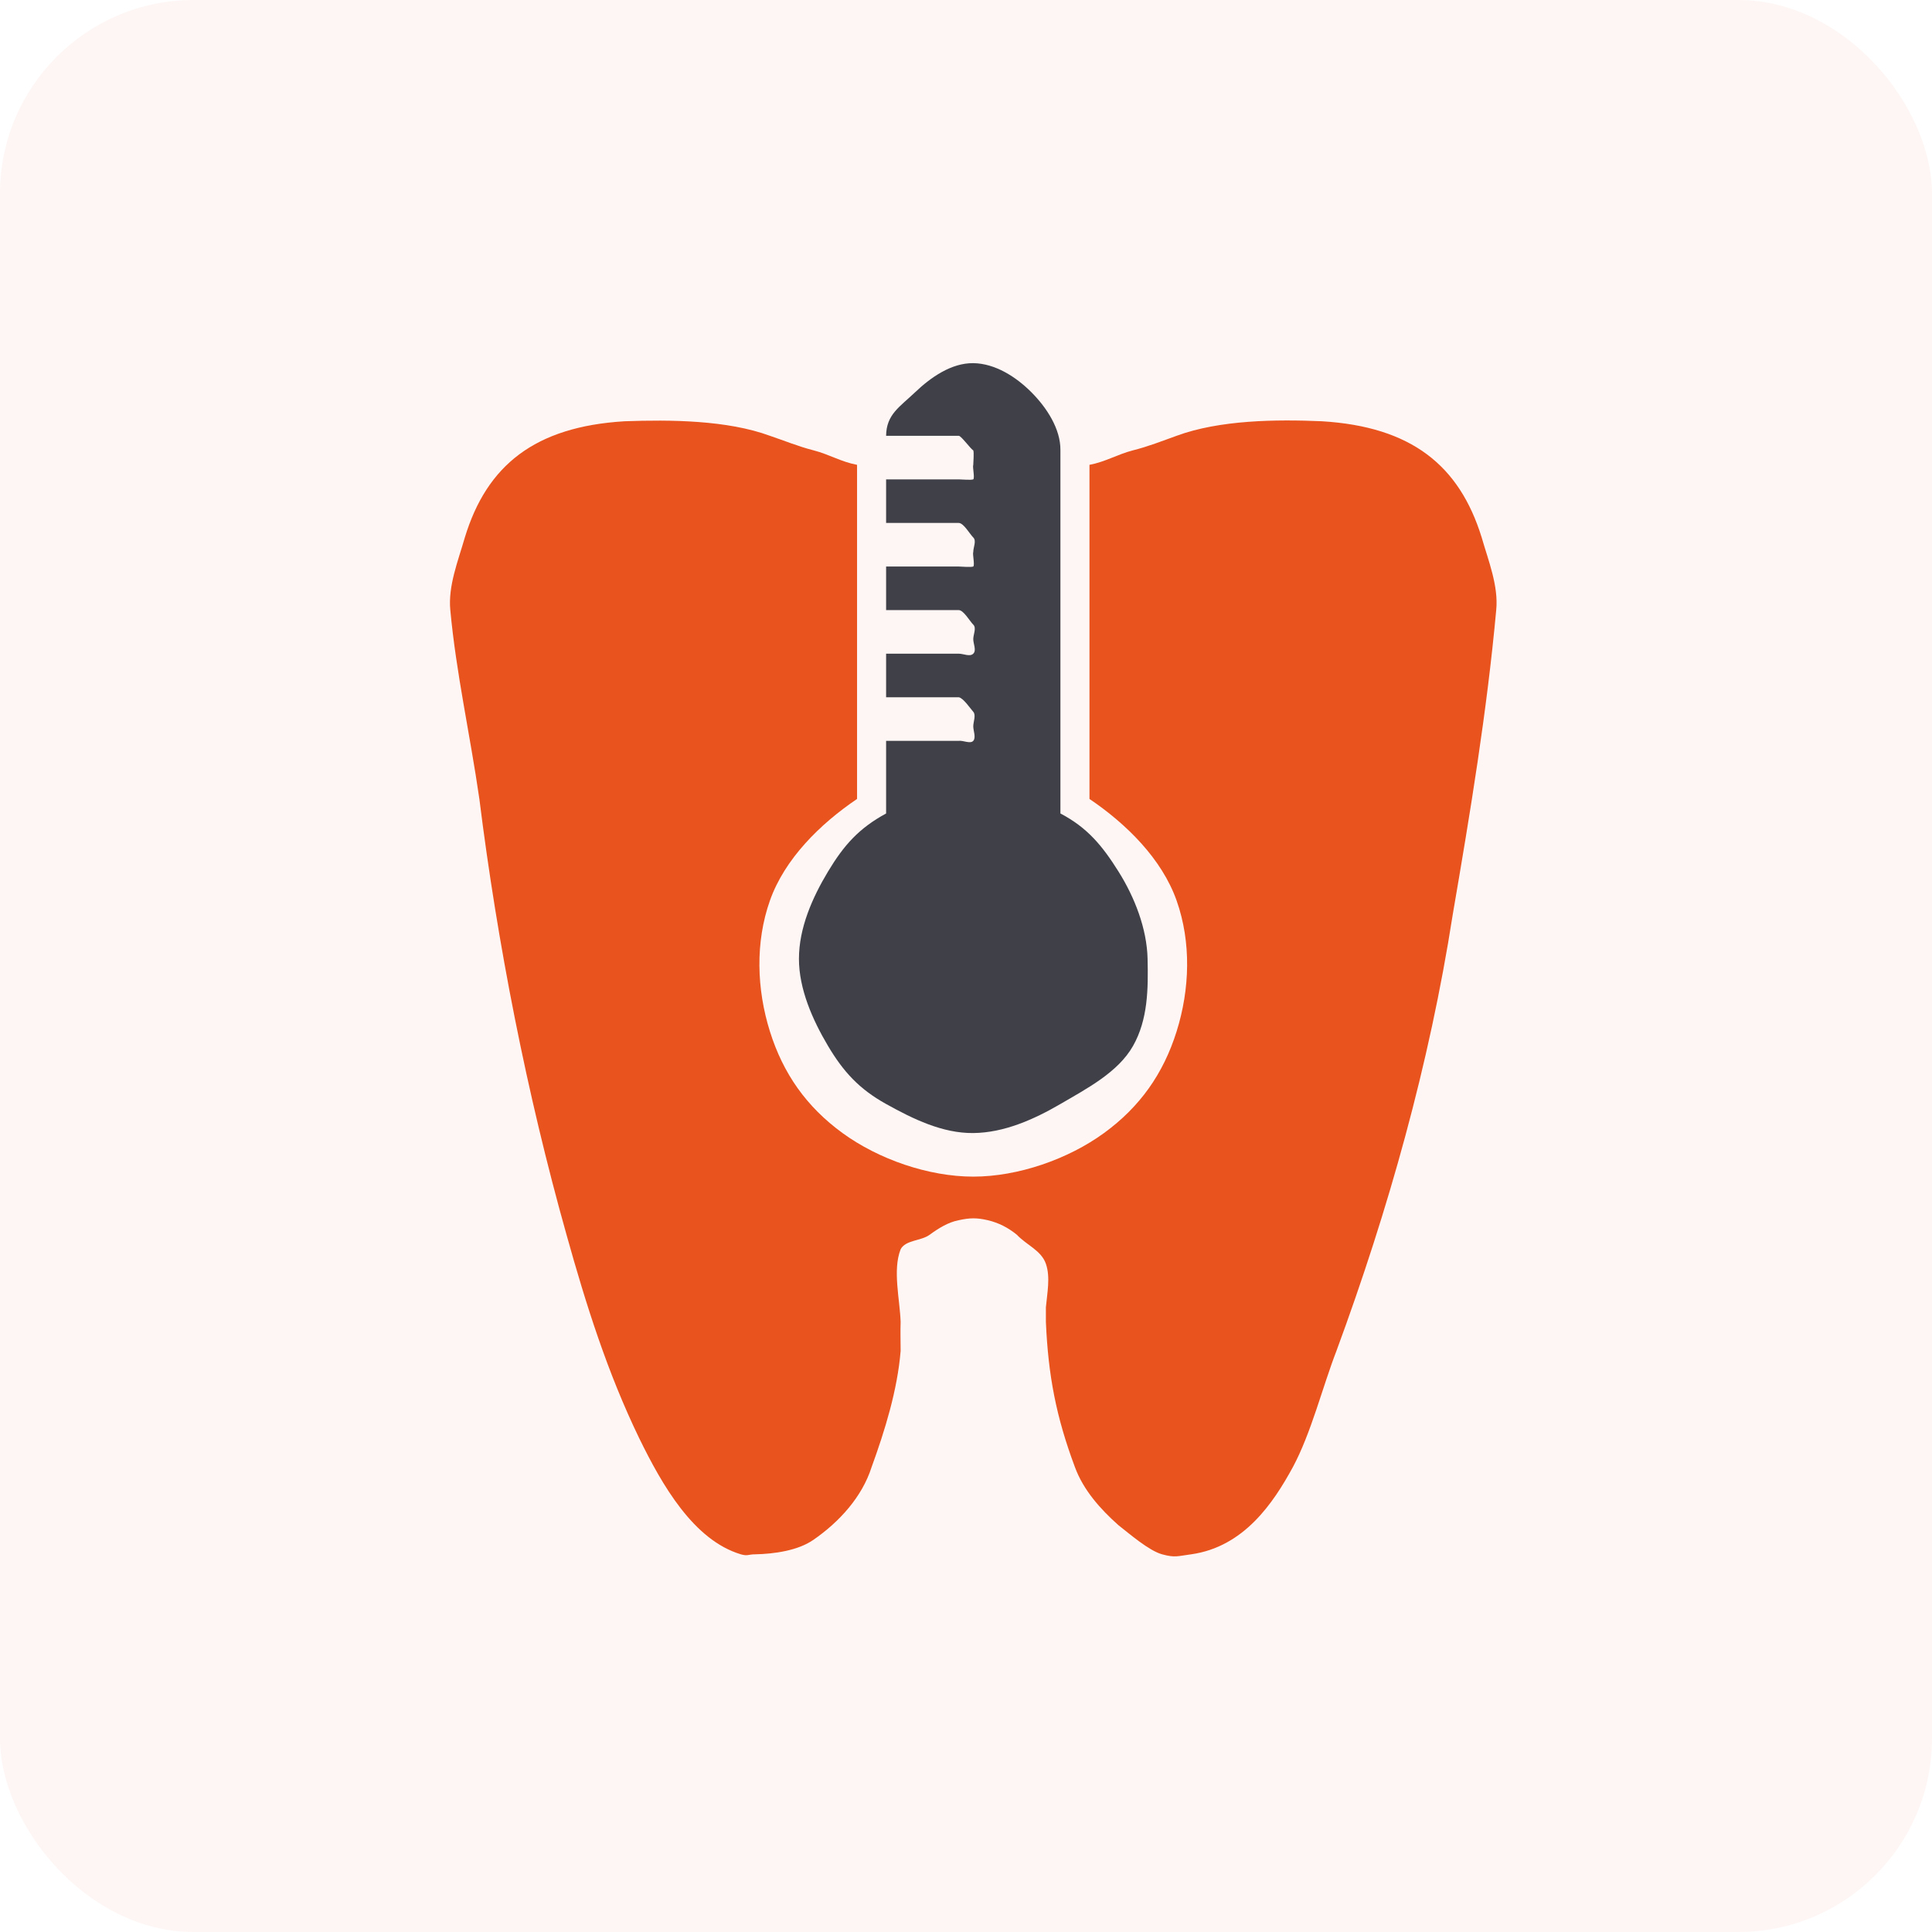 <svg width="133" height="133" viewBox="0 0 133 133" fill="none" xmlns="http://www.w3.org/2000/svg">
<rect opacity="0.1" width="133" height="133" rx="13.333" fill="#F4A98E"/>
<path d="M102 37C100.465 32.036 97.162 29.373 91 29C87.84 28.863 83.964 28.91 81 30C80.017 30.354 79.015 30.748 78 31C76.914 31.28 76.11 31.79 75 32V55C77.543 56.718 79.986 59.128 81 62C82.014 64.872 81.911 68.095 81 71C80.089 73.906 78.48 76.195 76 78C73.52 79.805 70.081 81 67 81C63.919 81 60.48 79.805 58 78C55.52 76.195 53.911 73.906 53 71C52.089 68.095 51.986 64.872 53 62C54.014 59.128 56.457 56.718 59 55V32C57.89 31.79 57.086 31.28 56 31C54.914 30.721 54.039 30.35 53 30C50.058 28.918 46.137 28.887 43 29C36.814 29.373 33.511 32.036 32 37C31.539 38.605 30.836 40.34 31 42C31.401 46.335 32.362 50.572 33 55C34.246 64.99 36.27 75.302 39 85C40.34 89.806 41.822 94.503 44 99C45.582 102.24 47.742 106.021 51 107C51.483 107.138 51.497 106.999 52 107C53.305 106.97 54.935 106.744 56 106C57.782 104.769 59.347 103.048 60 101C60.923 98.461 61.779 95.689 62 93C62 92.301 61.976 91.699 62 91C61.95 89.464 61.436 87.432 62 86C62.342 85.353 63.407 85.436 64 85C64.593 84.564 65.274 84.138 66 84C66.755 83.833 67.247 83.823 68 84C68.753 84.178 69.403 84.514 70 85C70.673 85.716 71.679 86.077 72 87C72.321 87.923 72.085 89.028 72 90V91C72.159 94.688 72.704 97.538 74 101C74.574 102.566 75.745 103.888 77 105C77.74 105.576 79.092 106.752 80 107C80.908 107.248 81.065 107.119 82 107C85.636 106.487 87.654 103.47 89 101C90.26 98.654 91.043 95.481 92 93C95.579 83.294 98.413 73.21 100 63C101.228 55.846 102.362 48.968 103 42C103.166 40.34 102.462 38.605 102 37Z" fill="#E9531D"/>
<path d="M55 66C54.996 68.074 55.934 70.206 57 72C58.066 73.794 59.155 74.974 61 76C62.845 77.026 64.877 78.022 67 78C69.123 77.978 71.177 77.063 73 76C74.823 74.937 76.973 73.815 78 72C79.027 70.185 79.048 68.074 79 66C78.952 63.926 78.11 61.768 77 60C75.89 58.232 74.87 56.982 73 56V31C73.019 29.528 72.052 28.054 71 27C69.948 25.946 68.506 25.018 67 25C65.494 24.982 64.078 25.973 63 27C61.922 28.027 61.019 28.528 61 30H66C66.166 29.997 66.846 30.939 67 31C67.154 31.061 66.882 30.885 67 31C67.118 31.115 66.938 30.849 67 31C67.062 31.151 67.003 31.838 67 32C67 32.162 67.063 31.851 67 32C66.937 32.149 67.117 32.886 67 33C66.883 33.114 67.153 32.938 67 33C66.847 33.062 66.165 33 66 33H61V36H66C66.334 36 66.764 36.769 67 37C67.236 37.231 67 37.674 67 38C67.003 38.163 67.062 37.849 67 38C66.938 38.151 67.118 38.885 67 39C66.882 39.115 67.154 38.939 67 39C66.846 39.061 66.166 39.003 66 39H61V42H66C66.334 42 66.764 42.769 67 43C67.236 43.231 67 43.674 67 44C67 44.326 67.236 44.769 67 45C66.764 45.231 66.334 45 66 45H61V48H66C66.307 48.041 66.796 48.772 67 49C67.204 49.228 67 49.697 67 50C67 50.303 67.204 50.772 67 51C66.796 51.228 66.307 50.959 66 51H61V56C59.12 57.022 58.09 58.188 57 60C55.91 61.812 55 63.898 55 66Z" fill="#404048"/>
</svg>

